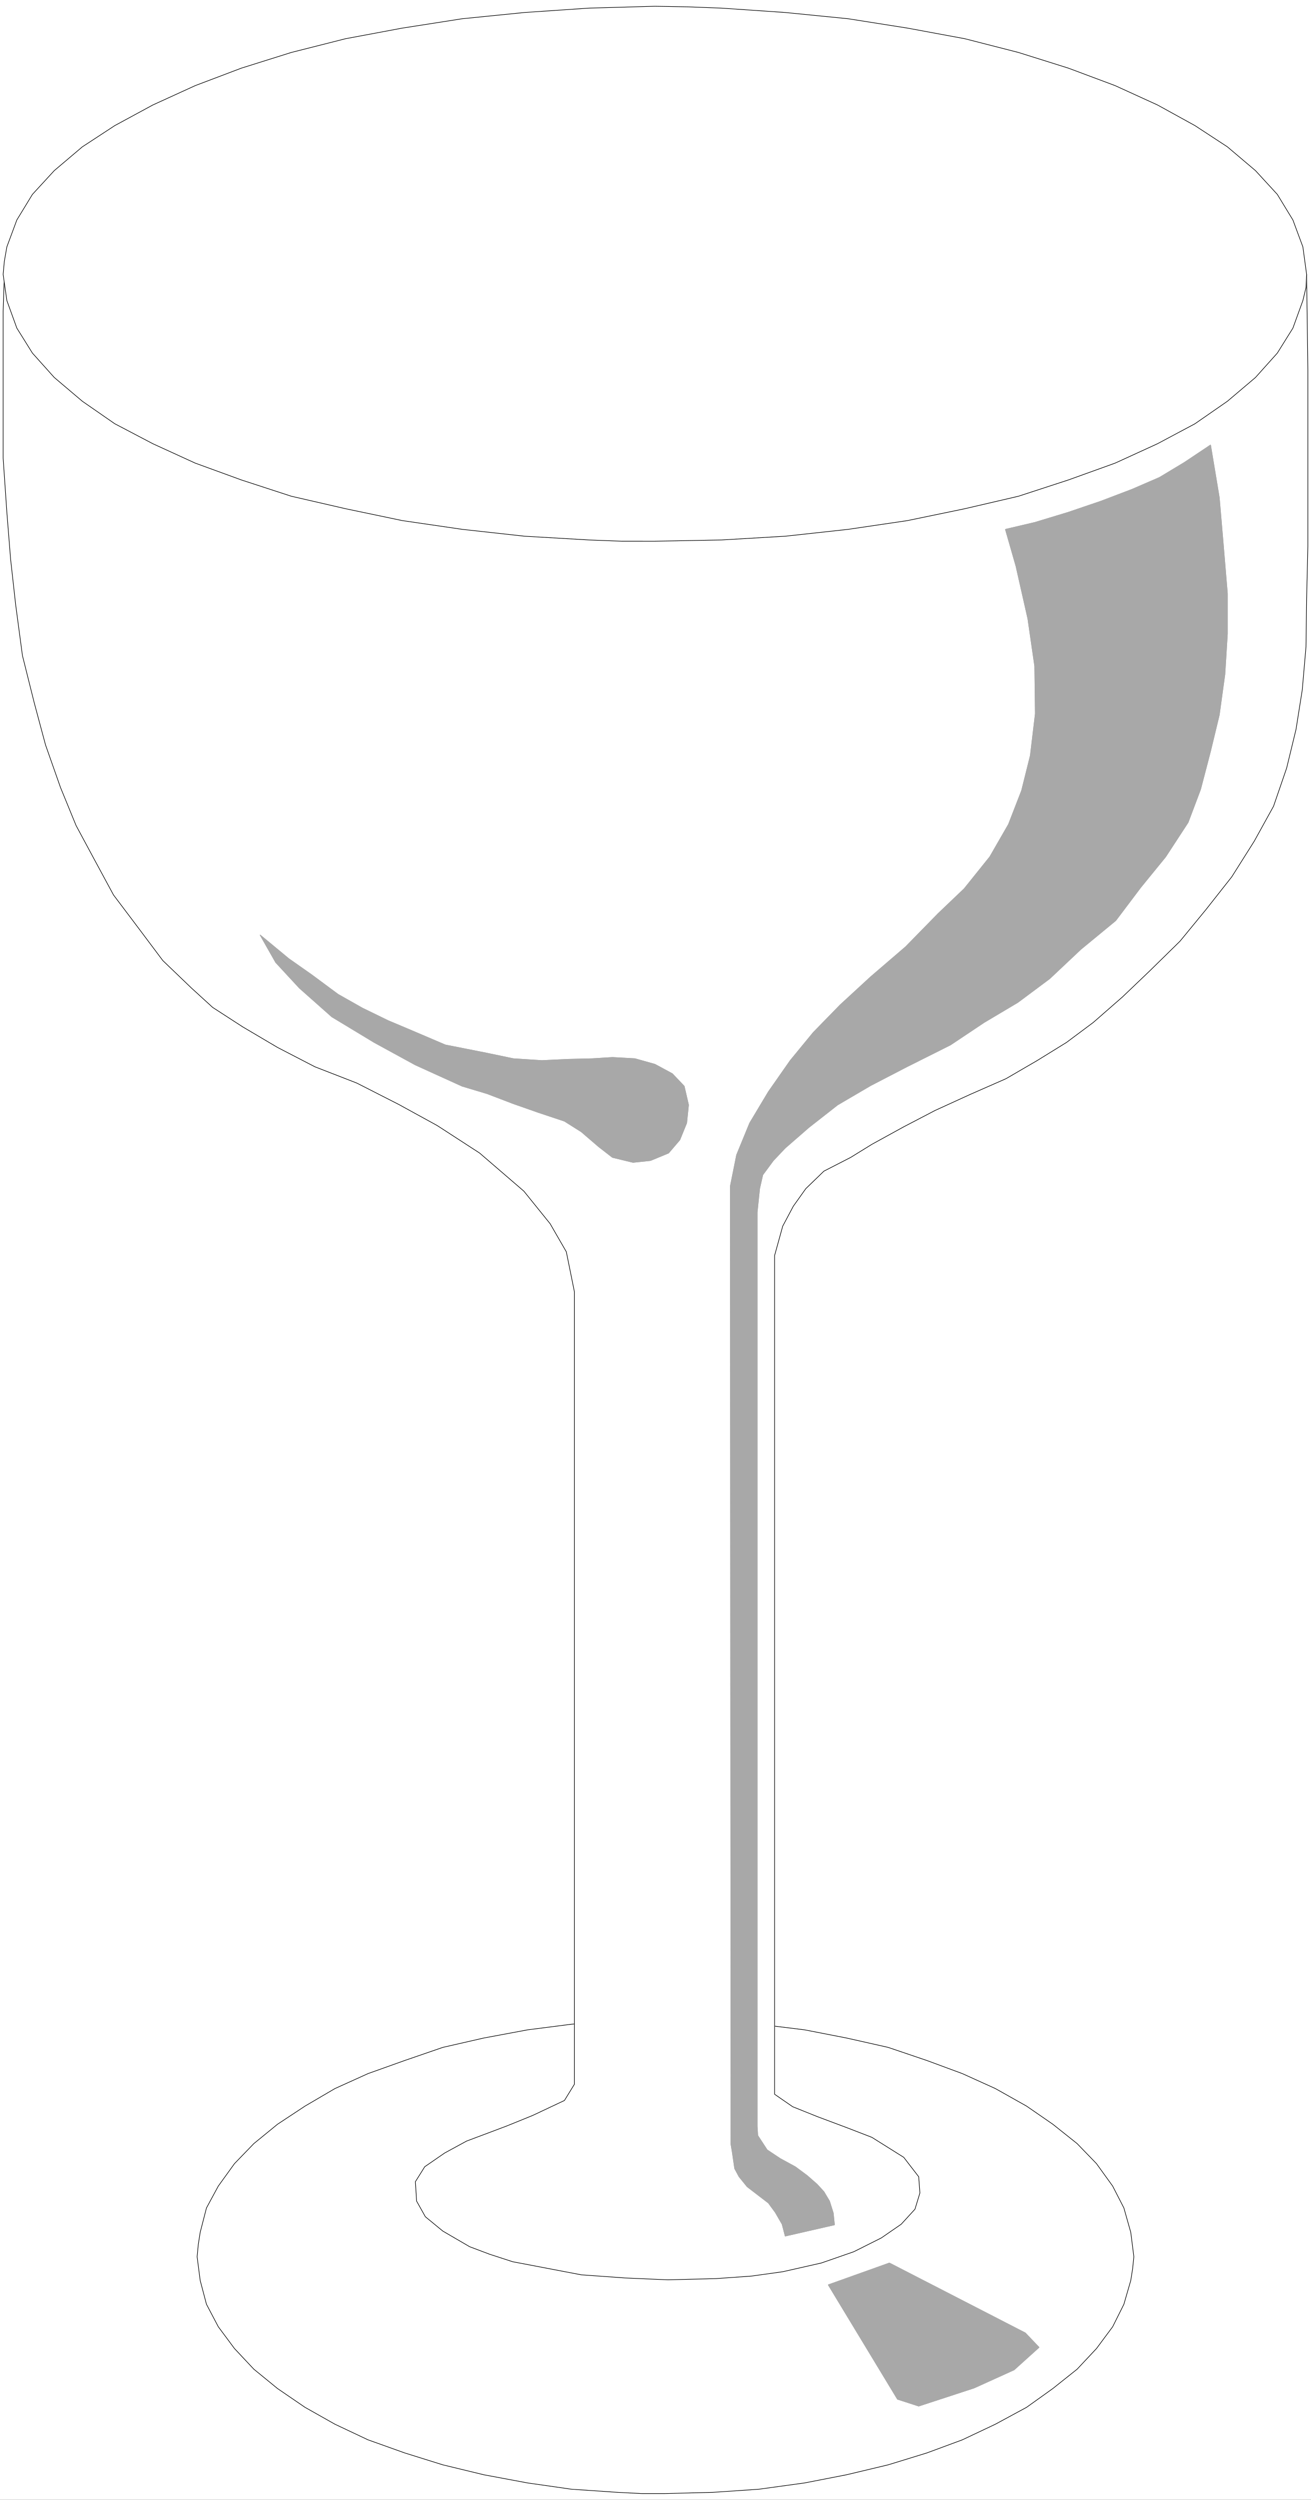 <svg width="2094.422" height="3990.859" viewBox="0 0 1570.816 2993.144" xmlns="http://www.w3.org/2000/svg"><rect x="0" y="0" width="1570.816" height="2993.144" fill="#333333" stroke="none"/><defs><clipPath id="a"><path d="M0 0h1570.816v2992H0Zm0 0"/></clipPath></defs><path style="fill:#fff;fill-opacity:1;fill-rule:nonzero;stroke:none" d="M0 2992.184h1570.816V-.961H0Zm0 0" transform="translate(0 .96)"/><g clip-path="url(#a)" transform="translate(0 .96)"><path style="fill:#fff;fill-opacity:1;fill-rule:evenodd;stroke:#fff;stroke-width:.14;stroke-linecap:square;stroke-linejoin:bevel;stroke-miterlimit:10;stroke-opacity:1" d="M0 .64h301.5v574.22H0Zm0 0" transform="matrix(5.21 0 0 -5.21 0 2994.79)"/></g><path style="fill:#fff;fill-opacity:1;fill-rule:evenodd;stroke:#fff;stroke-width:.14;stroke-linecap:square;stroke-linejoin:bevel;stroke-miterlimit:10;stroke-opacity:1" d="m152.9 110.95 5.45-.15 5.59-.14 10.62-.86 10.47-1.29 9.61-1.87 9.61-2.16 8.89-3.01 8.18-3.02 7.6-3.44 7.17-4.03 6.03-4.16 5.59-4.45 4.45-4.6 3.73-5.17 2.58-5.03 1.58-5.6.71-5.6-.28-2.73-.43-2.73-1.58-5.46-2.58-5.17-3.73-5.02-4.45-4.74-5.59-4.45-6.03-4.31-7.17-3.88-7.6-3.59-8.18-3.02-8.89-2.73-9.61-2.29-9.61-1.87-10.47-1.44-10.62-.72-11.04-.28h-5.31l-5.59.28-10.61.72-10.05 1.44-10.04 1.87-9.46 2.29-8.75 2.73-8.46 3.02-7.61 3.59-6.88 3.88-6.31 4.31-5.45 4.45-4.45 4.74-3.73 5.02-2.72 5.17-1.44 5.46-.71 5.46.28 2.87.43 2.73 1.44 5.6 2.72 5.03 3.73 5.17 4.45 4.6 5.45 4.45 6.31 4.16 6.88 4.03 7.61 3.44 8.46 3.02 8.75 3.01 9.46 2.16 10.04 1.87 10.05 1.29 10.61.86zm0 0" transform="matrix(5.21 0 0 -5.21 0 2995.75)"/><path style="fill:none;stroke:#000;stroke-width:.14;stroke-linecap:square;stroke-linejoin:bevel;stroke-miterlimit:10;stroke-opacity:1" d="m152.9 110.95 5.45-.15 5.59-.14 10.62-.86 10.47-1.29 9.61-1.87 9.61-2.16 8.89-3.01 8.18-3.02 7.6-3.44 7.17-4.03 6.03-4.16 5.59-4.45 4.45-4.6 3.73-5.17 2.58-5.03 1.58-5.6.71-5.6-.28-2.73-.43-2.73-1.58-5.46-2.58-5.17-3.73-5.02-4.45-4.74-5.59-4.45-6.03-4.31-7.17-3.88-7.6-3.59-8.18-3.02-8.89-2.73-9.61-2.29-9.61-1.87-10.47-1.44-10.62-.72-11.04-.28h-5.31l-5.59.28-10.61.72-10.05 1.44-10.04 1.87-9.46 2.29-8.75 2.73-8.46 3.02-7.61 3.59-6.88 3.88-6.31 4.31-5.45 4.45-4.45 4.74-3.73 5.02-2.72 5.17-1.44 5.46-.71 5.46.28 2.87.43 2.73 1.44 5.6 2.72 5.03 3.73 5.17 4.45 4.6 5.45 4.45 6.31 4.16 6.88 4.03 7.61 3.44 8.46 3.02 8.75 3.01 9.46 2.16 10.04 1.87 10.05 1.29 10.61.86zm0 0" transform="matrix(5.21 0 0 -5.21 0 2995.75)"/><path style="fill:#fff;fill-opacity:1;fill-rule:evenodd;stroke:#fff;stroke-width:.14;stroke-linecap:square;stroke-linejoin:bevel;stroke-miterlimit:10;stroke-opacity:1" d="m1 511.95-.28-8.48v-33.75l.86-12.49.86-10.77 1.15-10.35 1.57-11.77 2.73-10.92 2.58-9.62 3.44-9.77 3.59-8.76 4.02-7.47 4.58-8.47 5.31-7.04 6.03-8.04 6.59-6.32 4.88-4.45 6.89-4.46 8.03-4.74 8.6-4.45 9.61-3.73 9.61-4.89 8.9-4.88 9.75-6.32 10.18-8.76 6.03-7.47 3.73-6.46 1.86-9.19V96.01l-2.29-3.73-7.32-3.45-6.02-2.44-9.18-3.45-5.02-2.73-4.59-3.16-2.15-3.44.28-4.46 2.01-3.59 4.02-3.3 6.17-3.59 4.59-1.73 5.3-1.72 15.78-3.01 10.04-.72 9.9-.43 11.04.28 8.18.58 7.17 1 8.89 2.01 7.46 2.59 6.31 3.16 4.59 3.16 3.16 3.45 1.14 3.73-.28 3.73-3.44 4.46-7.32 4.59-5.59 2.16-6.89 2.58-5.74 2.3-4.16 2.87v192.75l1.87 6.75 2.44 4.59 2.87 4.03 4.16 4.02 6.16 3.16 4.88 3.01 7.32 4.02 7.17 3.74 8.17 3.73 8.18 3.59 7.17 4.17 6.74 4.16 6.17 4.6 6.74 5.89 6.17 5.89 7.03 6.89 6.02 7.33 5.88 7.46 5.17 8.19 4.44 8.04 3.01 8.76 2.16 8.91 1.43 9.05.86 9.91.14 10.91.29 12.21v40.5l-.29 21.98zm0 0" transform="matrix(5.21 0 0 -5.21 0 2995.75)"/><path style="fill:none;stroke:#000;stroke-width:.14;stroke-linecap:square;stroke-linejoin:bevel;stroke-miterlimit:10;stroke-opacity:1" d="m1 511.95-.28-8.48v-33.75l.86-12.49.86-10.77 1.15-10.35 1.57-11.77 2.73-10.92 2.58-9.62 3.44-9.77 3.59-8.76 4.02-7.47 4.58-8.47 5.31-7.04 6.03-8.04 6.59-6.32 4.88-4.45 6.89-4.46 8.03-4.74 8.6-4.45 9.61-3.73 9.61-4.89 8.9-4.88 9.75-6.32 10.18-8.76 6.03-7.47 3.73-6.46 1.86-9.19V96.01l-2.29-3.73-7.32-3.45-6.02-2.44-9.18-3.45-5.02-2.73-4.59-3.16-2.15-3.44.28-4.46 2.01-3.59 4.02-3.3 6.17-3.59 4.59-1.73 5.3-1.72 15.78-3.01 10.04-.72 9.9-.43 11.04.28 8.18.58 7.17 1 8.89 2.01 7.46 2.59 6.31 3.16 4.59 3.16 3.16 3.45 1.14 3.73-.28 3.73-3.44 4.46-7.32 4.59-5.59 2.16-6.89 2.58-5.74 2.3-4.16 2.87v192.75l1.87 6.75 2.44 4.59 2.87 4.03 4.16 4.02 6.16 3.16 4.88 3.01 7.32 4.02 7.17 3.74 8.17 3.73 8.18 3.59 7.17 4.17 6.74 4.16 6.17 4.6 6.74 5.89 6.17 5.89 7.03 6.89 6.02 7.33 5.88 7.46 5.17 8.19 4.44 8.04 3.01 8.76 2.16 8.91 1.43 9.05.86 9.91.14 10.91.29 12.21v40.5l-.29 21.98zm0 0" transform="matrix(5.21 0 0 -5.21 0 2995.75)"/><path style="fill:#fff;fill-opacity:1;fill-rule:evenodd;stroke:#fff;stroke-width:.14;stroke-linecap:square;stroke-linejoin:bevel;stroke-miterlimit:10;stroke-opacity:1" d="m150.61 573.56 7.74-.14 7.6-.29 14.63-1 14.49-1.44 13.63-2.15 13.19-2.44 12.34-3.16 11.47-3.6 10.76-4.02 9.75-4.45 8.61-4.74 7.46-4.88 6.45-5.46 5.02-5.46 3.59-5.89 2.29-6.17.86-6.32-.14-3.02-.72-3.01-2.29-6.32-3.59-5.75-5.02-5.6-6.45-5.46-7.46-5.17-8.61-4.59-9.75-4.46-10.76-3.87-11.47-3.74-12.34-2.87-13.19-2.73-13.63-2.01-14.49-1.58-14.63-.86-15.34-.29H143l-7.6.29-14.77.86-14.35 1.58-13.77 2.01-13.05 2.73-12.48 2.87-11.47 3.74-10.62 3.87-9.75 4.46-8.75 4.59-7.46 5.17-6.45 5.46-5.02 5.6-3.59 5.75-2.29 6.32-.86 6.03.28 3.01.58 3.31 2.29 6.17 3.59 5.89 5.02 5.46 6.45 5.46 7.46 4.88 8.75 4.74 9.75 4.45 10.62 4.02 11.47 3.6 12.48 3.16 13.05 2.44 13.77 2.15 14.35 1.44 14.77 1zm0 0" transform="matrix(5.21 0 0 -5.21 0 2995.75)"/><path style="fill:none;stroke:#000;stroke-width:.14;stroke-linecap:square;stroke-linejoin:bevel;stroke-miterlimit:10;stroke-opacity:1" d="m150.61 573.56 7.74-.14 7.6-.29 14.63-1 14.49-1.44 13.63-2.15 13.19-2.44 12.34-3.16 11.47-3.6 10.76-4.02 9.75-4.45 8.61-4.74 7.46-4.88 6.45-5.46 5.02-5.46 3.59-5.89 2.29-6.17.86-6.32-.14-3.02-.72-3.01-2.29-6.32-3.59-5.75-5.02-5.6-6.45-5.46-7.46-5.17-8.61-4.59-9.75-4.46-10.76-3.87-11.47-3.74-12.34-2.87-13.19-2.73-13.63-2.01-14.49-1.58-14.63-.86-15.34-.29H143l-7.6.29-14.77.86-14.35 1.58-13.77 2.01-13.05 2.73-12.48 2.87-11.47 3.74-10.62 3.87-9.75 4.46-8.75 4.59-7.46 5.17-6.45 5.46-5.02 5.6-3.59 5.75-2.29 6.32-.86 6.03.28 3.01.58 3.31 2.29 6.17 3.59 5.89 5.02 5.46 6.45 5.46 7.46 4.88 8.75 4.74 9.75 4.45 10.62 4.02 11.47 3.6 12.48 3.16 13.05 2.44 13.77 2.15 14.35 1.44 14.77 1zm0 0" transform="matrix(5.21 0 0 -5.21 0 2995.75)"/><path style="fill:#a8a8a8;fill-opacity:1;fill-rule:evenodd;stroke:#a8a8a8;stroke-width:.14;stroke-linecap:square;stroke-linejoin:bevel;stroke-miterlimit:10;stroke-opacity:1" d="m278.4 472.74-6.02-4.02-5.74-3.45-6.31-2.73-7.17-2.73-7.6-2.58-7.6-2.3-6.74-1.58 2.43-8.47 2.73-12.07 1.58-10.91.14-10.92-1.15-9.62-2.01-8.05-3.01-7.75-4.3-7.47-5.88-7.32-6.03-5.75-7.45-7.61-8.04-6.9-7.02-6.46-6.17-6.32-5.31-6.46-5.02-7.18-4.3-7.18-3.01-7.33-1.44-7.18v-8.33l.14-200.36V82.22l.29-1.72.57-3.88 1.01-1.87 1.86-2.29 2.44-1.87 2.44-1.87 1.58-2.15 1.58-2.73.71-2.73 11.33 2.59-.28 2.72-.86 2.73-1.29 2.16-1.58 1.72-2.3 2.01-2.72 2.01-3.44 1.87-3.02 2.01-2.15 3.3-.14 2.16v209.98l.57 5.46.72 3.16 2.44 3.3 2.72 2.87 5.45 4.74 6.6 5.17 7.6 4.45 8.32 4.31 10.04 5.03 7.75 5.17 7.74 4.6 7.32 5.45 7.17 6.75 8.03 6.61 5.74 7.61 5.74 7.04 5.16 7.9 2.87 7.61 2.29 8.76 2.01 8.33 1.29 9.34.58 9.33v9.2l-1.01 12.06-.86 10.05zm0 0" transform="matrix(5.21 0 0 -5.21 0 2995.75)"/><path style="fill:none;stroke:#a8a8a8;stroke-width:.14;stroke-linecap:square;stroke-linejoin:bevel;stroke-miterlimit:10;stroke-opacity:1" d="m278.4 472.74-6.02-4.02-5.74-3.45-6.31-2.73-7.17-2.73-7.6-2.58-7.6-2.3-6.74-1.58 2.43-8.47 2.73-12.07 1.58-10.91.14-10.92-1.15-9.62-2.01-8.05-3.01-7.75-4.3-7.47-5.88-7.32-6.03-5.75-7.45-7.61-8.04-6.9-7.02-6.46-6.17-6.32-5.31-6.46-5.02-7.18-4.3-7.18-3.01-7.33-1.44-7.18v-8.33l.14-200.36V82.22l.29-1.72.57-3.88 1.01-1.87 1.86-2.29 2.44-1.87 2.44-1.87 1.58-2.15 1.58-2.73.71-2.73 11.33 2.59-.28 2.72-.86 2.73-1.29 2.16-1.58 1.72-2.3 2.01-2.72 2.01-3.44 1.87-3.02 2.01-2.15 3.3-.14 2.16v209.98l.57 5.46.72 3.16 2.44 3.3 2.72 2.87 5.45 4.74 6.6 5.17 7.6 4.45 8.32 4.31 10.04 5.03 7.75 5.17 7.74 4.6 7.32 5.45 7.17 6.75 8.03 6.61 5.74 7.61 5.74 7.04 5.16 7.9 2.87 7.61 2.29 8.76 2.01 8.33 1.29 9.34.58 9.33v9.2l-1.01 12.06-.86 10.05zm0 0" transform="matrix(5.21 0 0 -5.21 0 2995.75)"/><path style="fill:#a8a8a8;fill-opacity:1;fill-rule:evenodd;stroke:#a8a8a8;stroke-width:.14;stroke-linecap:square;stroke-linejoin:bevel;stroke-miterlimit:10;stroke-opacity:1" d="m59.81 360.14 6.6-5.46 5.31-3.73 6.02-4.46 5.59-3.16 5.89-2.87 5.45-2.3 7.74-3.3 9.47-1.87 6.17-1.29 6.59-.43 6.03.29 5.59.14 4.59.29 5.17-.29 4.59-1.29 4.01-2.16 2.73-2.87 1-4.31-.43-4.16-1.58-3.88-2.58-3.02-4.16-1.72-4.01-.43-4.74 1.15-3.15 2.44-4.02 3.45-3.87 2.44-6.03 2.01-5.73 2.01-6.03 2.3-5.74 1.72-10.75 4.88-9.47 5.17-9.75 5.89-7.46 6.61-5.45 5.89zm0 0" transform="matrix(5.21 0 0 -5.21 0 2995.75)"/><path style="fill:none;stroke:#a8a8a8;stroke-width:.14;stroke-linecap:square;stroke-linejoin:bevel;stroke-miterlimit:10;stroke-opacity:1" d="m59.81 360.14 6.6-5.46 5.31-3.73 6.02-4.46 5.59-3.16 5.89-2.87 5.45-2.3 7.74-3.3 9.47-1.87 6.17-1.29 6.59-.43 6.03.29 5.59.14 4.59.29 5.17-.29 4.59-1.29 4.01-2.16 2.73-2.87 1-4.31-.43-4.16-1.58-3.88-2.58-3.02-4.16-1.72-4.01-.43-4.74 1.15-3.15 2.44-4.02 3.45-3.87 2.44-6.03 2.01-5.73 2.01-6.03 2.3-5.74 1.72-10.75 4.88-9.47 5.17-9.75 5.89-7.46 6.61-5.45 5.89zm0 0" transform="matrix(5.21 0 0 -5.21 0 2995.75)"/><path style="fill:#a8a8a8;fill-opacity:1;fill-rule:evenodd;stroke:#a8a8a8;stroke-width:.14;stroke-linecap:square;stroke-linejoin:bevel;stroke-miterlimit:10;stroke-opacity:1" d="m190.48 49.91 14.06 5.02 31.27-16.08 3.15-3.31-5.74-5.17-9.18-4.16-12.76-4.17-4.88 1.58zm0 0" transform="matrix(5.21 0 0 -5.21 0 2995.75)"/><path style="fill:none;stroke:#a8a8a8;stroke-width:.14;stroke-linecap:square;stroke-linejoin:bevel;stroke-miterlimit:10;stroke-opacity:1" d="m190.48 49.91 14.06 5.02 31.27-16.08 3.15-3.31-5.74-5.17-9.18-4.16-12.76-4.17-4.88 1.58zm0 0" transform="matrix(5.21 0 0 -5.21 0 2995.75)"/></svg>
